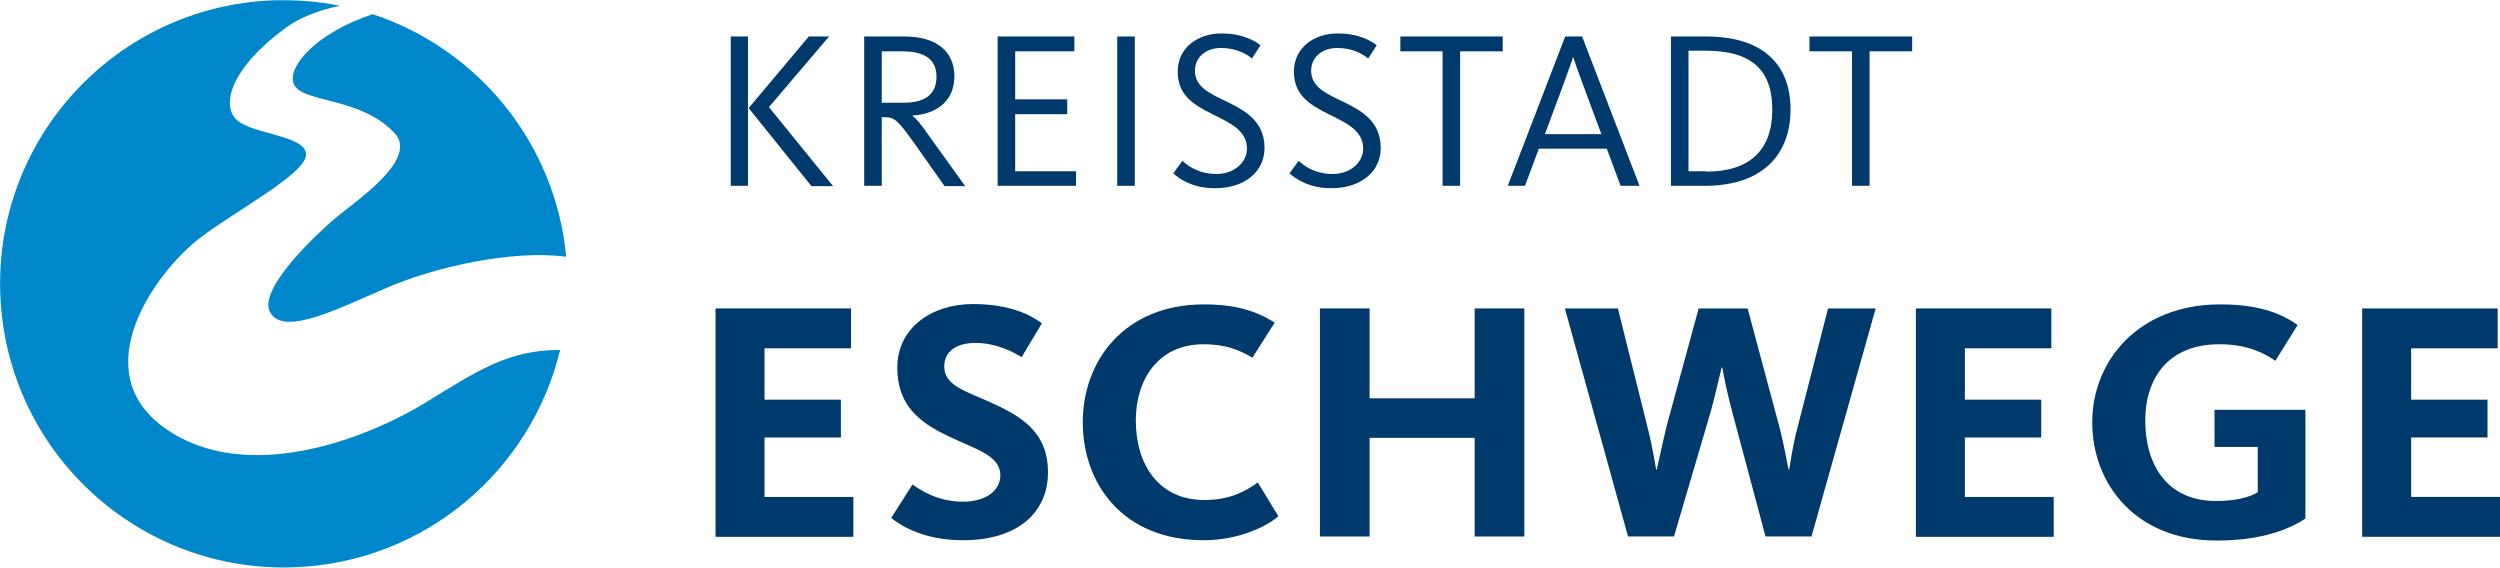 <?xml version="1.0" encoding="utf-8"?>
<!-- Generator: Adobe Illustrator 27.5.0, SVG Export Plug-In . SVG Version: 6.00 Build 0)  -->
<svg version="1.1" id="Ebene_1" xmlns="http://www.w3.org/2000/svg" xmlns:xlink="http://www.w3.org/1999/xlink" x="0px" y="0px"
	 viewBox="0 0 740 168" enable-background="new 0 0 740 168" xml:space="preserve">
<g>
	<path fill="#0086CB" d="M125.9,119.2c-17.1,10.5-52.9,24.6-77,7.6c-24.1-17-2.8-46.3,10.2-56.3c10.2-7.9,31.4-19,31.5-24.7
		c0.1-5.7-15.7-6-20.4-10.2c-4.8-4.2-2.2-15.1,14-27.1c4.5-3.4,10.3-5.5,16.4-6.8c-6.4-1.3-13.1-1.8-19.9-1.6
		C34.2,2-1.8,41.1,0.1,87.4c1.9,46.4,41,82.4,87.4,80.5c38.4-1.6,69.7-28.7,78.3-64.3C150.4,103.5,141.1,109.9,125.9,119.2z"/>
	<path fill="#0086CB" d="M110.3,4.2C93.5,9.8,85.1,19.7,86.9,24.7c2.1,5.9,19.6,3.7,29.9,14.7c7.4,7.9-12.4,20.7-17.8,25.4
		c-5.4,4.6-23.2,21.2-18.9,27.9c4.3,6.8,20.3-1.5,34.8-7.7c13.2-5.7,36.4-11.2,52.7-9C164.4,42.1,141.2,14.4,110.3,4.2z"/>
</g>
<g>
	<g>
		<g>
			<path fill="#00396B" d="M211.8,91.3h40.1v11.8h-25.6v15.2h22.6v11.2h-22.6v17.6h26.3v11.8h-40.8V91.3z"/>
			<path fill="#00396B" d="M263.8,153.3l6.3-9.9c1.6,1.1,6.9,5.1,14.9,5.1c7,0,11.1-3.4,11.1-7.8c0-6-7.4-7.7-15.6-11.7
				c-8.6-4.1-14.9-9.2-14.9-20.2c0-11.6,10-18.8,22.4-18.8c11.4,0,17.4,3.5,20.4,5.7l-6,10c-2.4-1.5-7.6-4.2-13.6-4.2
				c-5.6,0-9.3,2.4-9.3,7c0,5.3,5.5,7,12.8,10.2c9.2,4.1,17.9,8.6,17.9,21.1c0,12.3-9.5,20.1-25,20.1
				C274,160,266.8,155.8,263.8,153.3z"/>
			<path fill="#00396B" d="M320.5,125c0-18.3,12.4-34.9,35.9-34.9c9.1,0,15.5,1.9,20.9,5.4l-6.6,10.4c-3.9-2.4-8.1-4-14.5-4
				c-13.1,0-20,10.1-20,22.6c0,12.9,6.7,23.5,20.3,23.5c7.5,0,12.1-2.5,15.8-5.2l6.1,10c-3.5,3.1-11.9,7.1-22,7.1
				C332.5,160,320.5,143.3,320.5,125z"/>
			<path fill="#00396B" d="M390.7,91.3h14.7v26.6h31.1V91.3h14.7v67.5h-14.7v-29.2h-31.1v29.2h-14.7V91.3z"/>
			<path fill="#00396B" d="M463.2,91.3h15.7l8.8,35.3c1.4,5.4,2.5,12.2,2.5,12.4h0.2c0.1-0.2,1.6-7.4,2.9-12.8l9.5-34.9h14.5
				l9.3,34.7c1.5,5.6,2.7,12.7,2.8,12.9h0.2c0.1-0.2,1-7,2.5-12.5l9-35.1h14.1l-19,67.5h-13.6l-10-37.4c-1.5-5.5-2.8-12.4-2.8-12.6
				h-0.2c-0.1,0.2-1.6,7-3.1,12.6l-11,37.4h-13.6L463.2,91.3z"/>
			<path fill="#00396B" d="M567.1,91.3h40.1v11.8h-25.6v15.2h22.6v11.2h-22.6v17.6h26.3v11.8h-40.8V91.3z"/>
			<path fill="#00396B" d="M619.3,125c0-18.3,13.8-34.9,37.9-34.9c10.4,0,17.4,2.2,22.9,6.1l-6.6,10.6c-4.3-3-9.4-4.9-16.6-4.9
				c-14.8,0-21.9,9.7-21.9,22.6c0,13,6.4,23.8,21,23.8c5.6,0,9.9-1.1,12.3-2.6v-13.4h-12.8v-11h26.9v32.2
				c-4.9,3.2-12.9,6.5-26.3,6.5C632.1,160,619.3,143.2,619.3,125z"/>
			<path fill="#00396B" d="M699.2,91.3h40.1v11.8h-25.6v15.2h22.6v11.2h-22.6v17.6H740v11.8h-40.8V91.3z"/>
		</g>
	</g>
	<g>
		<g>
			<path fill="#00396B" d="M216.3,10.8h5.1V55h-5.1V10.8z M221.6,32l17.8-21.2h6l-17.8,20.9l19,23.4h-6.4L221.6,32z"/>
			<path fill="#00396B" d="M255.8,10.8h12c9.2,0,14.7,4.3,14.7,11.8c0,7.4-5.4,11.2-12.4,11.6v0.1c0.9,0.6,2.1,1.9,4.6,5.5l11,15.3
				h-6.1l-8.9-12.6c-5.2-7.3-6-7.8-9-7.8h-0.7V55h-5.2V10.8z M267.6,30.4c6.6,0,9.6-2.8,9.6-7.7s-3.2-7.5-10-7.5h-6.2v15.2H267.6z"
				/>
			<path fill="#00396B" d="M295.3,10.8H318v4.4h-17.5v14.2h15.4v4.4h-15.4v16.9h18V55h-23.2V10.8z"/>
			<path fill="#00396B" d="M330.7,10.8h5.2V55h-5.2V10.8z"/>
			<path fill="#00396B" d="M347.3,51.3l2.7-3.7c1,0.9,4.2,3.9,10.1,3.9c5.4,0,9-3.6,9-7.5c0-5.4-5-7.6-10.2-10.2
				c-5.4-2.7-10.3-5.5-10.3-12.6c0-7.2,6.1-11.3,12.9-11.3c6.6,0,10.2,2.4,11.6,3.5l-2.5,3.9c-1.5-1.2-4.5-3.1-9.2-3.1
				c-4.4,0-7.7,2.7-7.7,6.7c0,4.4,3.6,6.4,8,8.5c5.8,2.8,12.6,5.8,12.6,14.4c0,7-5.9,11.9-14.5,11.9C353,55.8,348.9,52.8,347.3,51.3
				z"/>
			<path fill="#00396B" d="M381.7,51.3l2.7-3.7c1,0.9,4.2,3.9,10.1,3.9c5.4,0,9-3.6,9-7.5c0-5.4-5-7.6-10.2-10.2
				c-5.4-2.7-10.3-5.5-10.3-12.6c0-7.2,6.1-11.3,12.9-11.3c6.6,0,10.2,2.4,11.6,3.5l-2.5,3.9c-1.5-1.2-4.5-3.1-9.2-3.1
				c-4.4,0-7.7,2.7-7.7,6.7c0,4.4,3.6,6.4,8,8.5c5.8,2.8,12.6,5.8,12.6,14.4c0,7-5.9,11.9-14.5,11.9
				C387.5,55.8,383.3,52.8,381.7,51.3z"/>
			<path fill="#00396B" d="M427.1,15.2h-12.6v-4.4h30.3v4.4h-12.6V55h-5.2V15.2z"/>
			<path fill="#00396B" d="M463.3,10.8h5l17,44.2h-5.6l-4.1-11h-20.1l-4.1,11h-5.1L463.3,10.8z M474,39.7l-5.6-15.1
				c-1.4-3.7-2-5.6-2.7-7.6h-0.1c-0.7,2.2-1.5,4.2-2.7,7.6l-5.6,15.1H474z"/>
			<path fill="#00396B" d="M494.6,10.8H505c17.4,0,25,8.8,25,21.6S522.3,55,504.6,55h-10V10.8z M505.1,50.8
				c12.7,0,19.5-6.3,19.5-18.3c0-12-6.3-17.5-19.8-17.5h-5v35.7H505.1z"/>
			<path fill="#00396B" d="M548.2,15.2h-12.6v-4.4H566v4.4h-12.6V55h-5.2V15.2z"/>
		</g>
	</g>
</g>
</svg>
